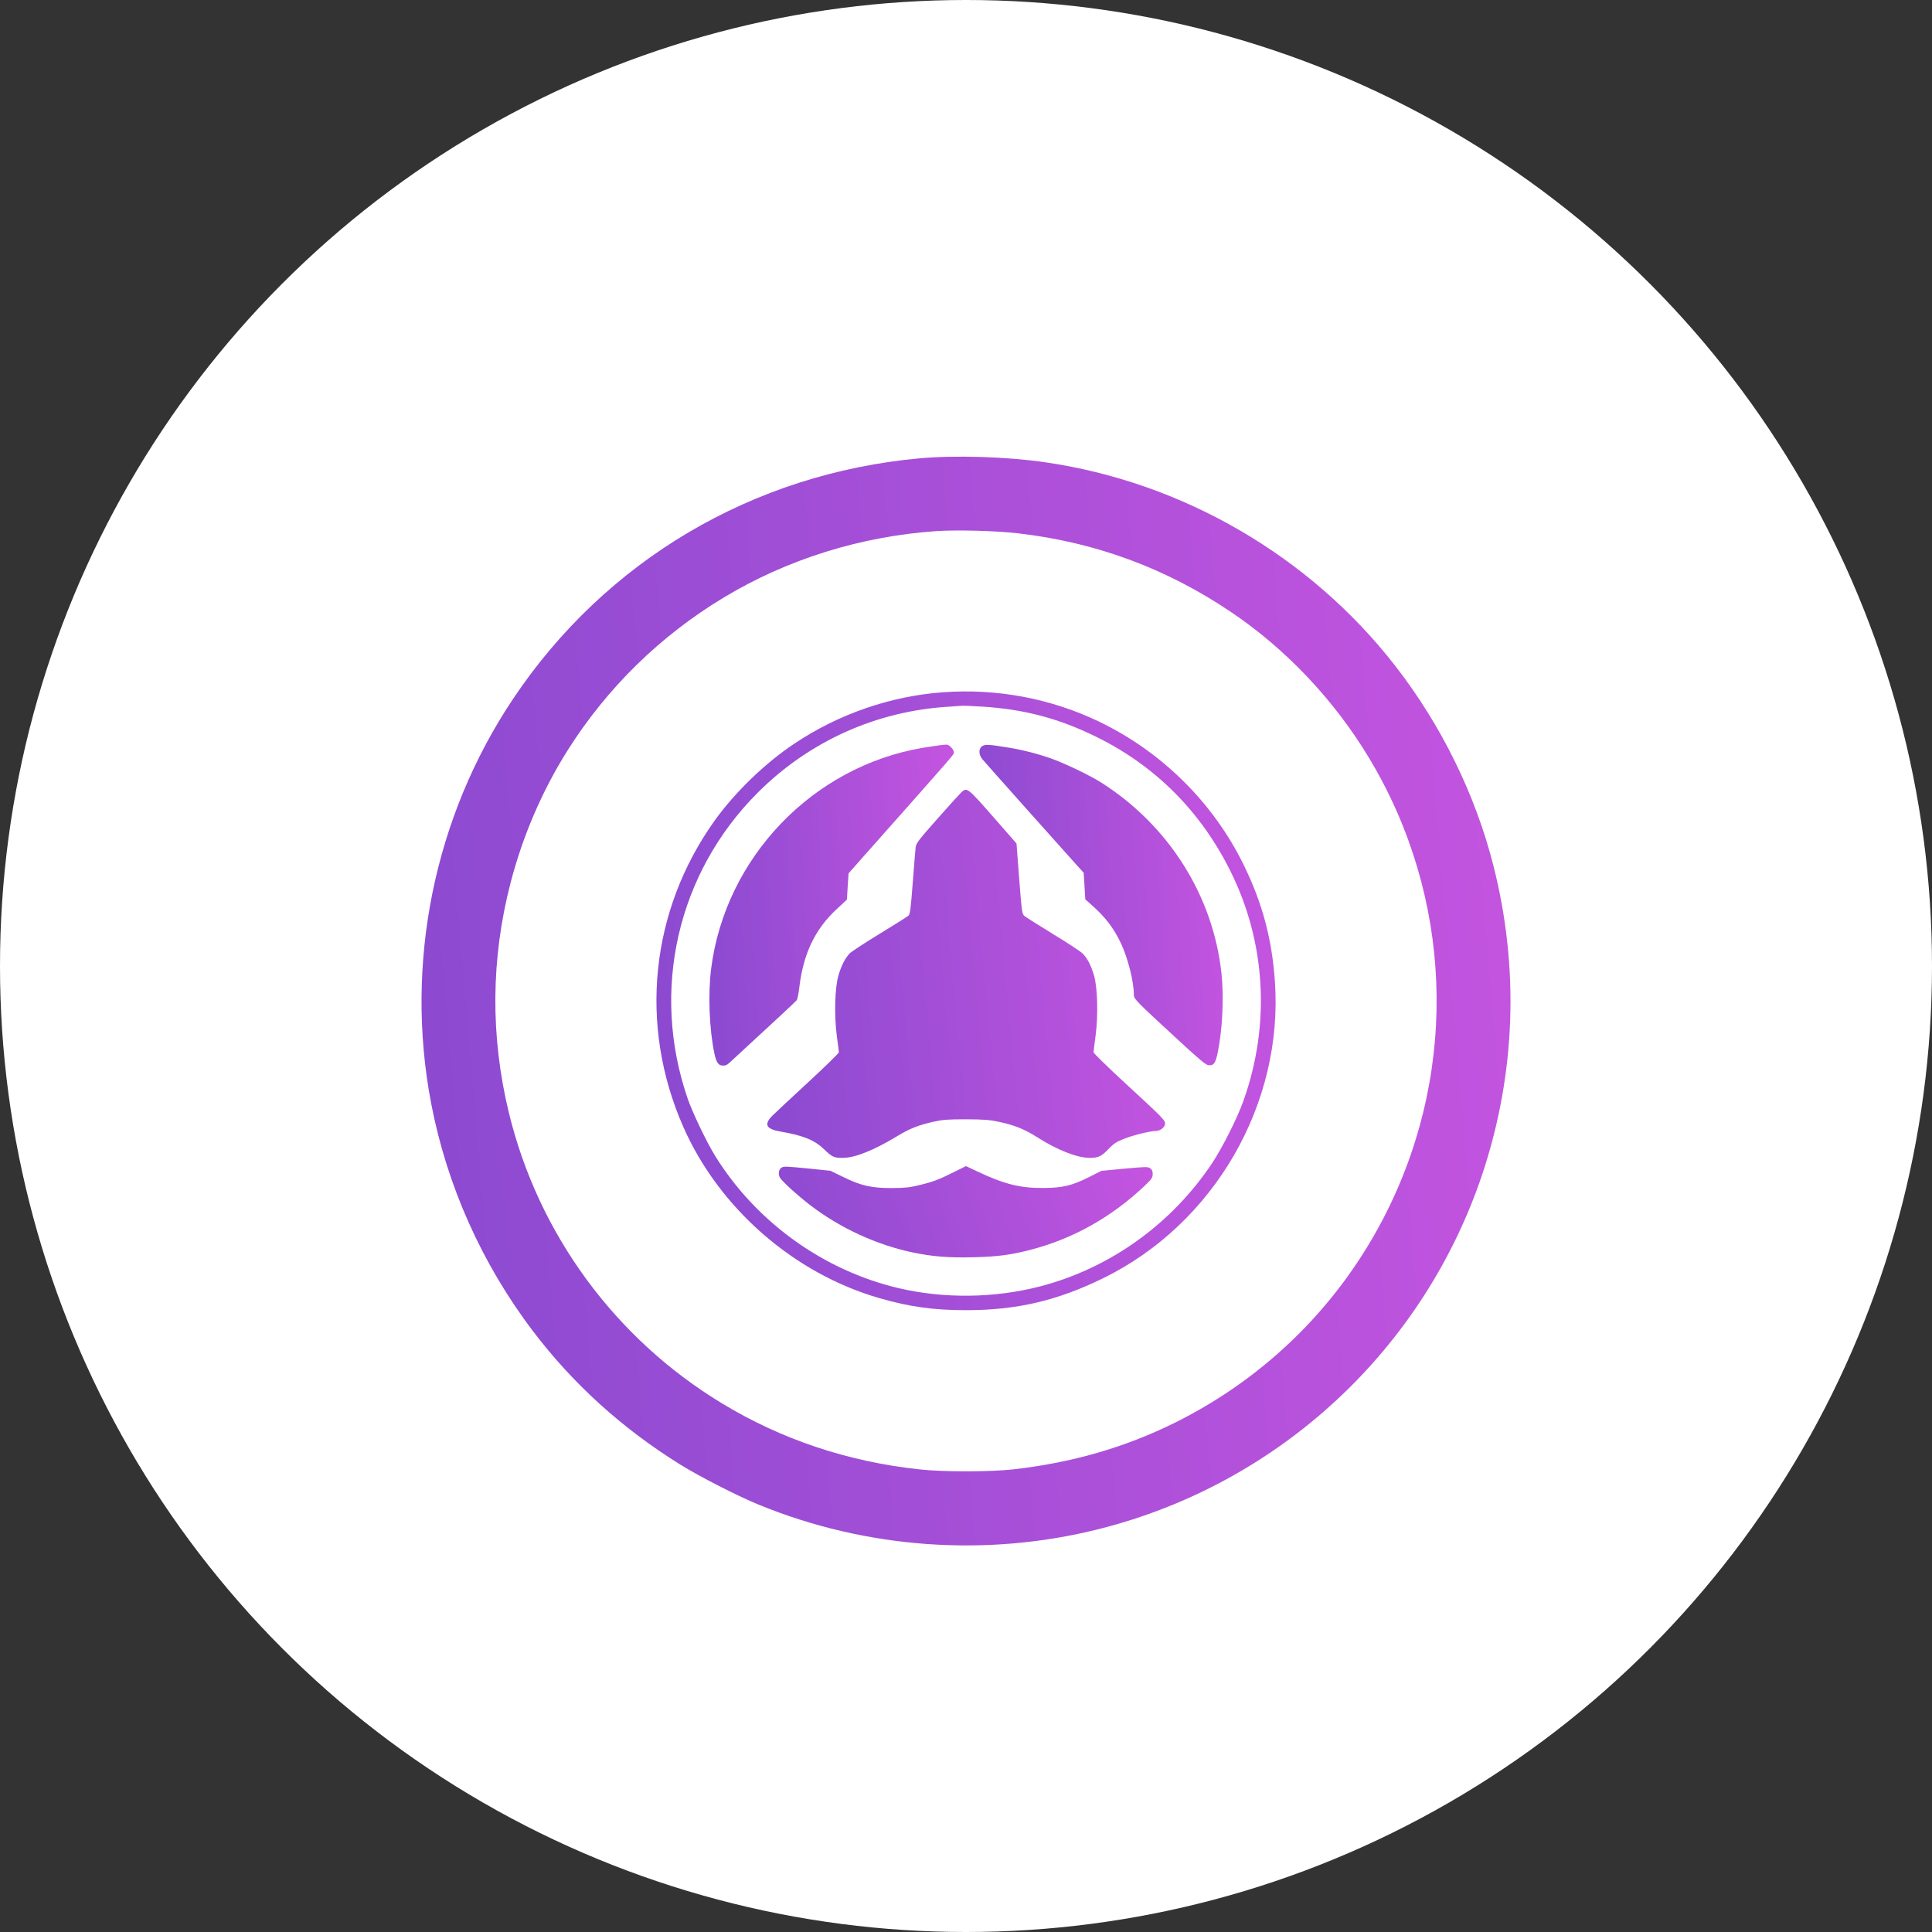 <svg width="55" height="55" viewBox="0 0 55 55" fill="none" xmlns="http://www.w3.org/2000/svg">
<rect x="0" y="0" width="55" height="55" fill="#333333" stroke="none"/>
<circle cx="27.5" cy="27.5" r="27.5" fill="white"/>
<path d="M26.185 13.047C21.428 13.48 17.241 15.957 14.607 19.894C12.355 23.259 11.51 27.434 12.276 31.422C12.725 33.756 13.718 35.976 15.169 37.89C16.311 39.395 17.706 40.66 19.357 41.688C19.923 42.039 20.985 42.583 21.602 42.836C24.657 44.088 28.073 44.335 31.273 43.532C36.41 42.245 40.537 38.418 42.207 33.399C43.146 30.571 43.254 27.561 42.517 24.654C42.004 22.624 41.033 20.647 39.724 18.961C37.292 15.83 33.671 13.724 29.74 13.158C28.649 13 27.2 12.956 26.185 13.047ZM28.977 15.182C31.182 15.435 33.184 16.172 35.028 17.412C36.609 18.474 37.981 19.926 38.981 21.589C41.34 25.517 41.533 30.353 39.496 34.458C38.193 37.086 36.084 39.193 33.446 40.502C32.02 41.207 30.521 41.64 28.845 41.83C28.193 41.903 26.843 41.906 26.172 41.83C24.129 41.609 22.241 40.976 20.549 39.948C17.507 38.105 15.321 35.122 14.486 31.675C13.958 29.499 13.974 27.295 14.534 25.135C14.879 23.803 15.429 22.522 16.156 21.365C17.279 19.584 18.8 18.095 20.609 17.007C22.421 15.916 24.509 15.267 26.662 15.119C27.244 15.081 28.351 15.109 28.977 15.182Z" fill="url(#paint0_linear_7341_648)"/>
<path d="M26.849 19.707C25.357 19.815 23.877 20.324 22.615 21.169C21.783 21.722 20.923 22.554 20.347 23.357C18.513 25.922 18.177 29.179 19.449 32.073C20.47 34.395 22.599 36.254 25.037 36.956C25.894 37.203 26.574 37.298 27.501 37.298C28.943 37.298 30.097 37.029 31.407 36.387C34.569 34.837 36.543 31.422 36.293 27.927C36.208 26.716 35.932 25.694 35.404 24.619C34.538 22.848 33.067 21.396 31.28 20.539C29.904 19.881 28.383 19.597 26.849 19.707ZM27.944 20.115C29.155 20.188 30.157 20.454 31.233 20.988C32.906 21.817 34.184 23.104 35.028 24.799C36.037 26.83 36.17 29.164 35.401 31.33C35.224 31.83 34.803 32.665 34.506 33.114C33.349 34.85 31.593 36.105 29.61 36.621C28.314 36.956 26.884 36.975 25.587 36.672C23.443 36.169 21.527 34.79 20.36 32.908C20.119 32.519 19.718 31.684 19.578 31.279C18.516 28.202 19.281 24.853 21.571 22.566C23.032 21.105 24.939 20.245 26.995 20.119C27.213 20.103 27.396 20.09 27.406 20.09C27.416 20.087 27.656 20.099 27.944 20.115Z" fill="url(#paint1_linear_7341_648)"/>
<path d="M26.773 21.213C26.712 21.22 26.485 21.254 26.267 21.289C23.136 21.82 20.65 24.411 20.245 27.573C20.153 28.288 20.191 29.294 20.337 29.989C20.384 30.217 20.447 30.322 20.542 30.331C20.64 30.344 20.688 30.328 20.779 30.243C22.051 29.072 22.652 28.513 22.683 28.471C22.702 28.44 22.737 28.275 22.756 28.102C22.867 27.156 23.205 26.447 23.816 25.884L24.11 25.609L24.132 25.236L24.157 24.863L24.587 24.376C27.364 21.245 27.152 21.492 27.152 21.409C27.152 21.327 27.013 21.191 26.94 21.198C26.909 21.198 26.833 21.207 26.773 21.213Z" fill="url(#paint2_linear_7341_648)"/>
<path d="M27.977 21.232C27.856 21.292 27.85 21.476 27.967 21.615C28.081 21.751 30.285 24.221 30.605 24.575L30.851 24.847L30.874 25.224L30.896 25.603L31.057 25.745C31.474 26.115 31.702 26.413 31.911 26.855C32.11 27.279 32.278 27.943 32.278 28.31C32.278 28.44 32.313 28.475 33.556 29.62C34.166 30.183 34.33 30.319 34.409 30.325C34.552 30.337 34.602 30.265 34.666 29.967C34.801 29.303 34.846 28.383 34.773 27.712C34.536 25.505 33.277 23.506 31.361 22.285C31.025 22.07 30.295 21.723 29.909 21.587C29.501 21.447 29.068 21.337 28.672 21.277C28.169 21.194 28.062 21.188 27.977 21.232Z" fill="url(#paint3_linear_7341_648)"/>
<path d="M27.366 22.557C27.322 22.598 27.015 22.936 26.686 23.309C26.161 23.901 26.082 24.002 26.067 24.116C26.057 24.185 26.022 24.641 25.984 25.128C25.93 25.849 25.908 26.023 25.864 26.064C25.836 26.093 25.469 26.323 25.048 26.579C24.628 26.836 24.242 27.089 24.191 27.139C24.061 27.272 23.948 27.494 23.869 27.769C23.767 28.113 23.745 28.901 23.821 29.477C23.853 29.71 23.878 29.926 23.881 29.954C23.884 29.979 23.486 30.368 22.999 30.817C22.512 31.267 22.053 31.694 21.98 31.769C21.74 32.016 21.813 32.146 22.23 32.215C22.869 32.326 23.189 32.456 23.457 32.715C23.685 32.936 23.742 32.965 23.998 32.962C24.349 32.959 24.881 32.743 25.545 32.342C25.886 32.133 26.142 32.032 26.557 31.937C26.845 31.874 26.971 31.864 27.506 31.864C28.021 31.867 28.176 31.88 28.445 31.937C28.881 32.032 29.172 32.149 29.514 32.367C30.099 32.74 30.655 32.959 31.019 32.962C31.275 32.962 31.358 32.921 31.576 32.69C31.712 32.551 31.791 32.5 32.003 32.418C32.278 32.31 32.74 32.2 32.901 32.196C33.031 32.196 33.167 32.089 33.167 31.988C33.167 31.886 33.1 31.82 32.012 30.817C31.525 30.368 31.127 29.979 31.13 29.954C31.133 29.926 31.158 29.71 31.19 29.477C31.266 28.904 31.244 28.113 31.146 27.775C31.057 27.475 30.953 27.272 30.817 27.142C30.76 27.085 30.377 26.832 29.969 26.586C29.561 26.336 29.198 26.105 29.16 26.073C29.096 26.017 29.087 25.95 29.014 25.011L28.938 24.012L28.359 23.351C27.534 22.408 27.534 22.408 27.366 22.557Z" fill="url(#paint4_linear_7341_648)"/>
<path d="M22.249 33.24C22.17 33.284 22.148 33.417 22.201 33.522C22.255 33.623 22.71 34.037 23.074 34.315C23.925 34.967 24.969 35.444 25.99 35.656C26.559 35.773 26.993 35.808 27.692 35.792C28.387 35.776 28.767 35.726 29.32 35.584C30.538 35.27 31.635 34.657 32.587 33.756C32.79 33.563 32.815 33.525 32.815 33.42C32.815 33.335 32.796 33.294 32.742 33.256C32.673 33.212 32.603 33.215 32.012 33.269L31.354 33.332L31.003 33.509C30.509 33.756 30.25 33.816 29.7 33.819C29.045 33.825 28.584 33.708 27.84 33.357L27.499 33.196L27.176 33.357C26.746 33.572 26.572 33.642 26.174 33.737C25.895 33.806 25.766 33.819 25.383 33.822C24.811 33.822 24.51 33.756 23.998 33.503L23.64 33.329L23.049 33.269C22.369 33.202 22.318 33.199 22.249 33.24Z" fill="url(#paint5_linear_7341_648)"/>
<defs>
<linearGradient id="paint0_linear_7341_648" x1="8.06" y1="31.373" x2="46.736" y2="28.068" gradientUnits="userSpaceOnUse">
<stop stop-color="#8549CF"/>
<stop offset="1" stop-color="#C955E1"/>
</linearGradient>
<linearGradient id="paint1_linear_7341_648" x1="16.447" y1="30.125" x2="38.438" y2="28.245" gradientUnits="userSpaceOnUse">
<stop stop-color="#8549CF"/>
<stop offset="1" stop-color="#C955E1"/>
</linearGradient>
<linearGradient id="paint2_linear_7341_648" x1="19.311" y1="26.614" x2="28.021" y2="26.047" gradientUnits="userSpaceOnUse">
<stop stop-color="#8549CF"/>
<stop offset="1" stop-color="#C955E1"/>
</linearGradient>
<linearGradient id="paint3_linear_7341_648" x1="27.003" y1="26.612" x2="35.669" y2="26.05" gradientUnits="userSpaceOnUse">
<stop stop-color="#8549CF"/>
<stop offset="1" stop-color="#C955E1"/>
</linearGradient>
<linearGradient id="paint4_linear_7341_648" x1="20.404" y1="28.695" x2="34.514" y2="27.392" gradientUnits="userSpaceOnUse">
<stop stop-color="#8549CF"/>
<stop offset="1" stop-color="#C955E1"/>
</linearGradient>
<linearGradient id="paint5_linear_7341_648" x1="20.819" y1="34.737" x2="32.737" y2="30.569" gradientUnits="userSpaceOnUse">
<stop stop-color="#8549CF"/>
<stop offset="1" stop-color="#C955E1"/>
</linearGradient>
</defs>
</svg>
